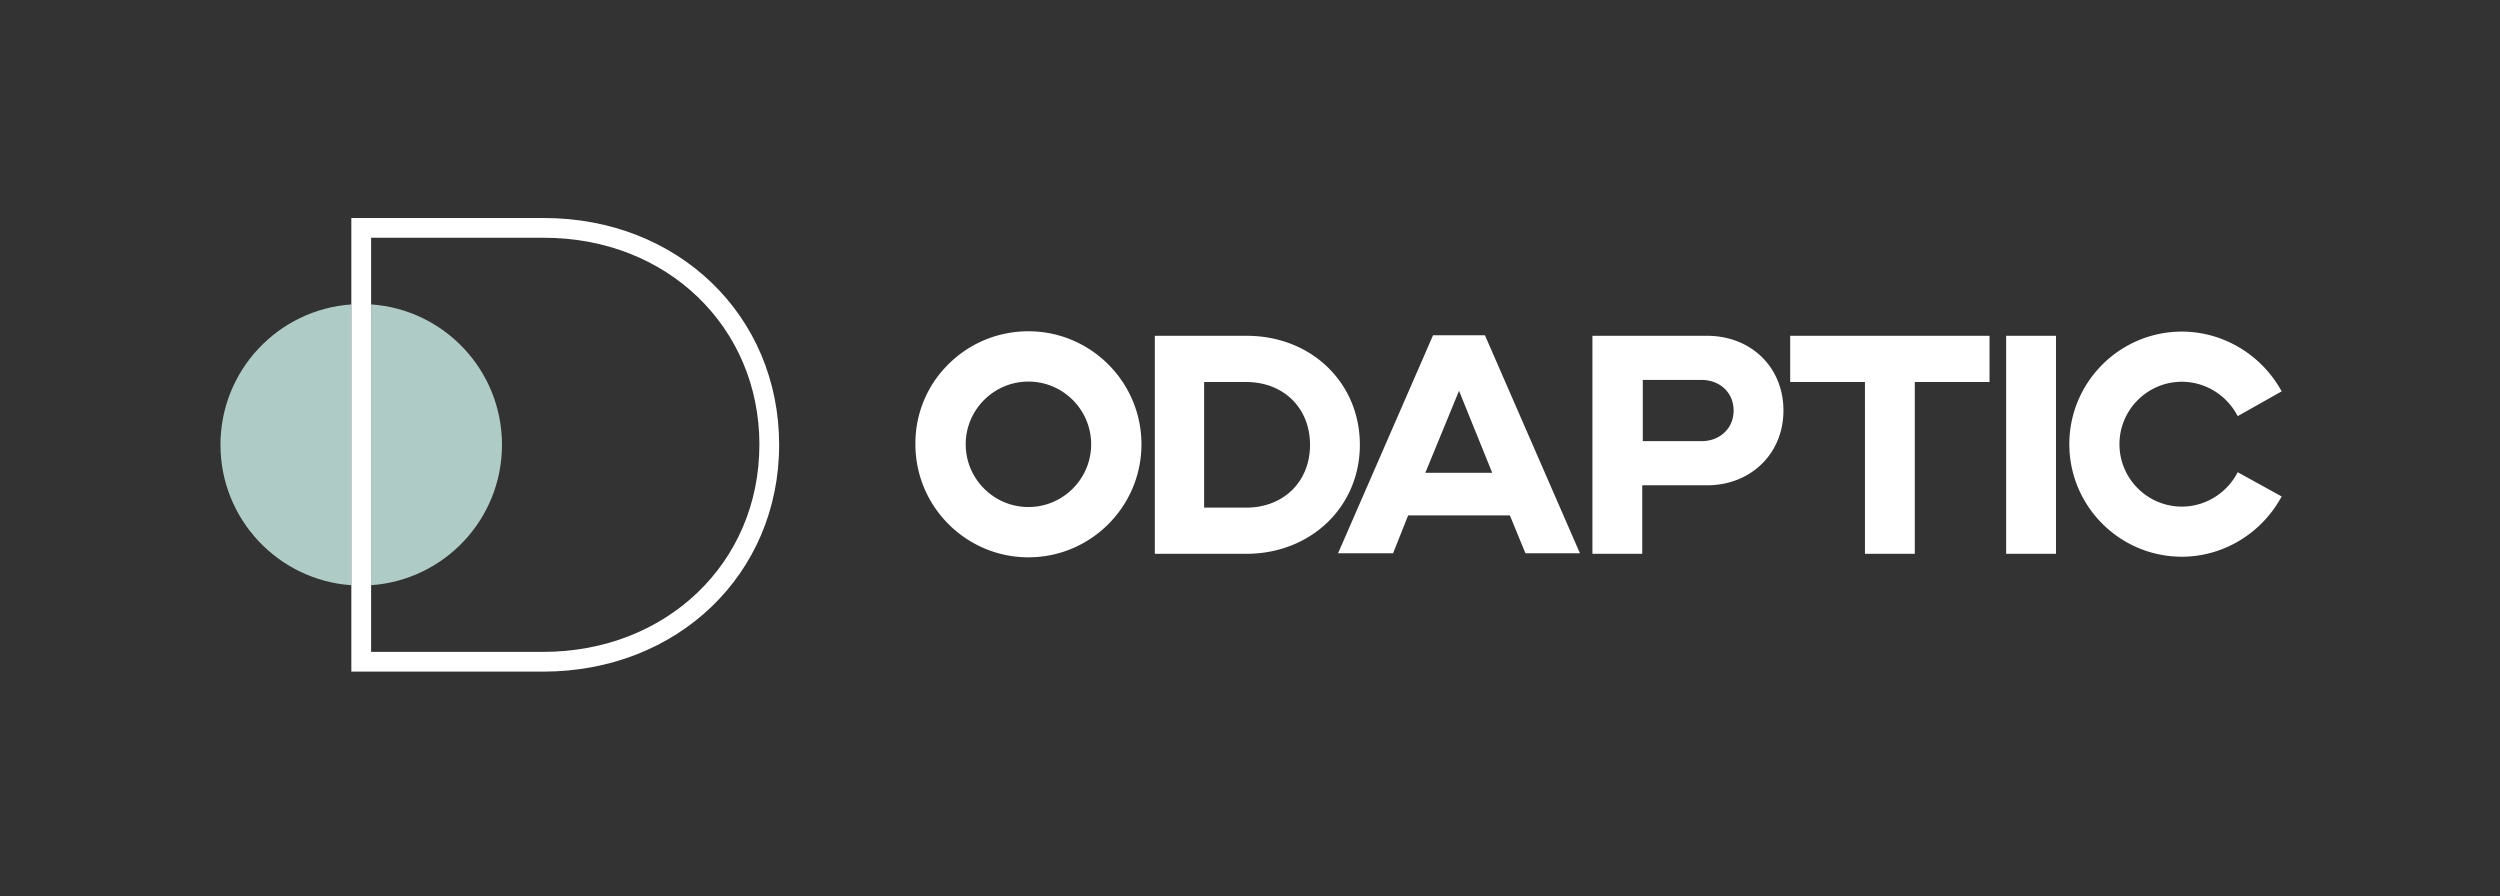 <svg xmlns="http://www.w3.org/2000/svg" width="279" height="100" fill="none"><rect width="100%" height="100%" fill="#333333" stroke="none"/><path fill="#fff" d="M114.773 36.971c-3.407 0-6.6 1.33-8.995 3.743a12.37 12.37 0 0 0-3.618 8.87c0 6.954 5.659 12.613 12.613 12.613 6.955 0 12.613-5.659 12.613-12.613s-5.658-12.613-12.613-12.613m0 19.613c-3.859 0-7-3.14-7-7s3.141-7 7-7 7 3.141 7 7-3.141 7-7 7m134.821-3.639c-1.25 2.215-3.588 3.593-6.096 3.593-3.841 0-6.967-3.125-6.967-6.966 0-3.84 3.126-6.967 6.967-6.967 2.508 0 4.846 1.379 6.096 3.594l.137.241 4.904-2.765-.14-.245c-2.283-3.962-6.496-6.422-10.997-6.422-6.927 0-12.561 5.634-12.561 12.56 0 6.928 5.634 12.562 12.561 12.562 4.516 0 8.729-2.484 10.997-6.48l.14-.245-4.904-2.704-.134.241zm-97.834-3.302c0 6.893-5.445 12.163-12.686 12.163h-10.197v-24.33h10.255c7.183 0 12.628 5.212 12.628 12.164zm-5.561 0c0-4.113-2.955-7.01-7.125-7.01h-4.694v14.019h4.694c4.17 0 7.125-2.897 7.125-7.01m30.124 12.106h-6.083l-1.739-4.228h-11.354l-1.681 4.228h-6.141l10.602-24.33h5.793zm-9.79-8.98-3.706-9.154-3.764 9.154h7.473zm32.498-6.951c0 4.868-3.706 8.341-8.515 8.341h-7.242v7.648h-5.561v-24.33h12.803c4.867 0 8.515 3.477 8.515 8.341m-5.561 0c0-2.029-1.564-3.419-3.59-3.419h-6.545v6.835h6.545c2.029 0 3.59-1.39 3.59-3.419zm28.56-3.187h-8.341v19.176h-5.561V42.63h-8.342v-5.154h22.244zm7.416-5.154v24.33h-5.561v-24.33z"/><path fill="#AECCC5" d="M41.414 65.308c8.161-.566 14.608-7.36 14.608-15.669 0-8.308-6.447-15.103-14.608-15.668zm-2.203-31.334c-8.161.565-14.608 7.363-14.608 15.668s6.447 15.1 14.608 15.669z"/><path fill="#fff" d="M60.719 24.328H39.21v50.626h21.392c15.02 0 26.35-10.88 26.35-25.312 0-14.43-11.278-25.311-26.234-25.311zm24.028 25.314c0 13.176-10.38 23.109-24.144 23.109H41.414V26.534H60.72c13.7 0 24.031 9.933 24.031 23.108z"/></svg>